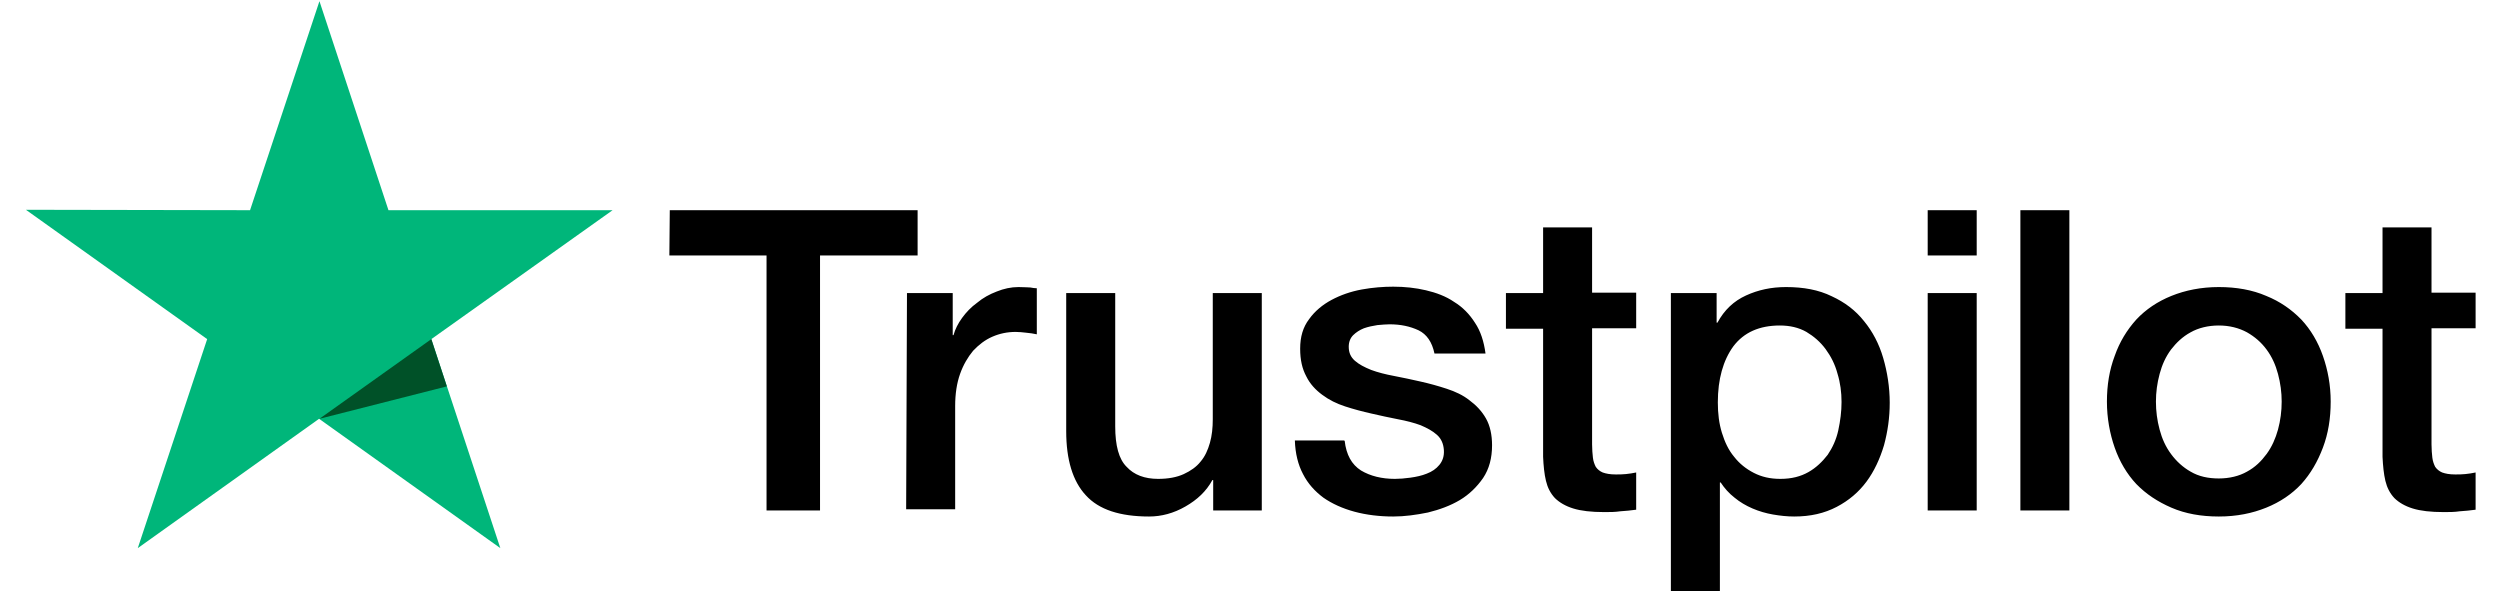 <svg width="91" height="22" viewBox="0 0 91 22" fill="none" xmlns="http://www.w3.org/2000/svg">
<path d="M24.38 7.651H33.401V9.298H29.849V18.582H27.902V9.298H24.365L24.38 7.651ZM33.014 10.668H34.679V12.198H34.708C34.768 11.98 34.872 11.776 35.02 11.572C35.169 11.367 35.347 11.178 35.57 11.018C35.779 10.843 36.016 10.712 36.284 10.61C36.536 10.508 36.804 10.449 37.071 10.449C37.279 10.449 37.428 10.464 37.502 10.464C37.577 10.478 37.666 10.493 37.74 10.493V12.169C37.621 12.14 37.487 12.125 37.354 12.111C37.22 12.096 37.101 12.082 36.967 12.082C36.67 12.082 36.388 12.14 36.12 12.257C35.853 12.373 35.63 12.548 35.422 12.767C35.229 13 35.065 13.277 34.946 13.612C34.827 13.947 34.768 14.341 34.768 14.778V18.538H32.984L33.014 10.668ZM45.914 18.582H44.16V17.474H44.131C43.908 17.883 43.581 18.189 43.15 18.436C42.719 18.684 42.273 18.801 41.827 18.801C40.772 18.801 39.999 18.553 39.524 18.028C39.048 17.518 38.81 16.731 38.81 15.696V10.668H40.594V15.521C40.594 16.221 40.727 16.716 41.01 16.993C41.277 17.285 41.664 17.431 42.154 17.431C42.526 17.431 42.838 17.372 43.09 17.256C43.343 17.139 43.551 16.993 43.7 16.804C43.863 16.614 43.967 16.381 44.041 16.119C44.116 15.857 44.145 15.565 44.145 15.259V10.668H45.929V18.582H45.914ZM48.946 16.046C49.005 16.556 49.199 16.906 49.54 17.125C49.882 17.329 50.298 17.431 50.774 17.431C50.937 17.431 51.13 17.416 51.339 17.387C51.547 17.358 51.755 17.314 51.933 17.241C52.126 17.168 52.275 17.066 52.394 16.921C52.513 16.775 52.572 16.6 52.557 16.381C52.542 16.163 52.468 15.973 52.304 15.827C52.141 15.682 51.948 15.58 51.71 15.478C51.472 15.39 51.19 15.317 50.878 15.259C50.566 15.201 50.254 15.128 49.927 15.055C49.6 14.982 49.273 14.895 48.961 14.793C48.649 14.691 48.381 14.559 48.128 14.37C47.891 14.195 47.683 13.976 47.549 13.7C47.4 13.423 47.326 13.102 47.326 12.694C47.326 12.257 47.43 11.907 47.653 11.615C47.861 11.324 48.143 11.091 48.47 10.916C48.797 10.741 49.169 10.61 49.57 10.537C49.971 10.464 50.358 10.435 50.714 10.435C51.13 10.435 51.532 10.478 51.903 10.566C52.275 10.653 52.632 10.784 52.929 10.989C53.241 11.178 53.493 11.44 53.687 11.746C53.895 12.053 54.014 12.431 54.073 12.869H52.215C52.126 12.446 51.933 12.169 51.636 12.023C51.324 11.878 50.982 11.805 50.581 11.805C50.462 11.805 50.298 11.819 50.135 11.834C49.956 11.863 49.808 11.892 49.644 11.95C49.496 12.009 49.362 12.096 49.258 12.198C49.154 12.3 49.094 12.446 49.094 12.621C49.094 12.84 49.169 13 49.317 13.131C49.466 13.262 49.659 13.364 49.912 13.466C50.15 13.554 50.432 13.627 50.744 13.685C51.056 13.743 51.383 13.816 51.71 13.889C52.037 13.962 52.349 14.049 52.661 14.151C52.973 14.253 53.256 14.384 53.493 14.574C53.731 14.749 53.939 14.967 54.088 15.23C54.237 15.492 54.311 15.827 54.311 16.206C54.311 16.673 54.207 17.066 53.984 17.401C53.761 17.722 53.479 17.999 53.137 18.203C52.795 18.407 52.394 18.553 51.978 18.655C51.547 18.742 51.13 18.801 50.714 18.801C50.209 18.801 49.733 18.742 49.303 18.626C48.871 18.509 48.485 18.334 48.173 18.116C47.861 17.883 47.608 17.606 47.43 17.256C47.252 16.921 47.148 16.512 47.133 16.032H48.931V16.046H48.946ZM54.816 10.668H56.169V8.278H57.952V10.653H59.557V11.95H57.952V16.177C57.952 16.367 57.967 16.512 57.982 16.658C57.996 16.789 58.041 16.906 58.086 16.993C58.145 17.081 58.234 17.154 58.338 17.198C58.457 17.241 58.606 17.27 58.814 17.27C58.933 17.27 59.067 17.27 59.185 17.256C59.304 17.241 59.438 17.227 59.557 17.198V18.553C59.364 18.582 59.171 18.597 58.977 18.611C58.784 18.64 58.606 18.64 58.398 18.64C57.922 18.64 57.551 18.597 57.268 18.509C56.986 18.422 56.763 18.291 56.599 18.13C56.436 17.955 56.332 17.751 56.273 17.503C56.213 17.256 56.183 16.95 56.169 16.629V11.965H54.816V10.639V10.668ZM60.805 10.668H62.485V11.746H62.514C62.767 11.28 63.109 10.959 63.555 10.755C64.001 10.551 64.476 10.449 65.011 10.449C65.65 10.449 66.2 10.551 66.676 10.784C67.151 11.003 67.538 11.295 67.85 11.688C68.162 12.067 68.4 12.519 68.548 13.029C68.697 13.539 68.786 14.093 68.786 14.661C68.786 15.201 68.712 15.711 68.578 16.206C68.429 16.702 68.221 17.154 67.939 17.533C67.657 17.912 67.3 18.218 66.854 18.451C66.408 18.684 65.903 18.801 65.308 18.801C65.056 18.801 64.788 18.772 64.536 18.728C64.283 18.684 64.03 18.611 63.793 18.509C63.555 18.407 63.332 18.276 63.139 18.116C62.931 17.955 62.767 17.766 62.633 17.562H62.604V21.512H60.82V10.668H60.805ZM67.032 14.632C67.032 14.283 66.988 13.933 66.884 13.598C66.795 13.262 66.646 12.971 66.453 12.708C66.26 12.446 66.022 12.242 65.754 12.082C65.472 11.921 65.145 11.848 64.788 11.848C64.045 11.848 63.48 12.096 63.094 12.606C62.722 13.117 62.529 13.802 62.529 14.647C62.529 15.055 62.574 15.419 62.678 15.755C62.782 16.09 62.916 16.381 63.124 16.629C63.317 16.877 63.555 17.066 63.837 17.212C64.12 17.358 64.432 17.431 64.803 17.431C65.219 17.431 65.546 17.343 65.829 17.183C66.111 17.023 66.334 16.804 66.527 16.556C66.705 16.294 66.839 16.002 66.913 15.667C66.988 15.317 67.032 14.982 67.032 14.632ZM70.168 7.651H71.952V9.298H70.168V7.651ZM70.168 10.668H71.952V18.582H70.168V10.668ZM73.542 7.651H75.325V18.582H73.542V7.651ZM80.764 18.801C80.126 18.801 79.546 18.699 79.041 18.48C78.535 18.261 78.119 17.985 77.763 17.62C77.421 17.256 77.153 16.804 76.975 16.294C76.796 15.784 76.692 15.215 76.692 14.618C76.692 14.02 76.782 13.466 76.975 12.956C77.153 12.446 77.421 12.009 77.763 11.63C78.104 11.265 78.535 10.974 79.041 10.77C79.546 10.566 80.126 10.449 80.764 10.449C81.404 10.449 81.983 10.551 82.489 10.77C82.994 10.974 83.41 11.265 83.766 11.63C84.108 11.994 84.376 12.446 84.554 12.956C84.733 13.466 84.837 14.02 84.837 14.618C84.837 15.23 84.747 15.784 84.554 16.294C84.361 16.804 84.108 17.241 83.766 17.62C83.425 17.985 82.994 18.276 82.489 18.48C81.983 18.684 81.418 18.801 80.764 18.801ZM80.764 17.416C81.151 17.416 81.508 17.329 81.79 17.168C82.087 17.008 82.31 16.789 82.503 16.527C82.697 16.265 82.83 15.959 82.919 15.638C83.009 15.303 83.053 14.967 83.053 14.618C83.053 14.283 83.009 13.947 82.919 13.612C82.83 13.277 82.697 12.985 82.503 12.723C82.31 12.461 82.072 12.257 81.79 12.096C81.493 11.936 81.151 11.848 80.764 11.848C80.378 11.848 80.021 11.936 79.739 12.096C79.442 12.257 79.219 12.475 79.026 12.723C78.832 12.985 78.699 13.277 78.61 13.612C78.52 13.947 78.476 14.283 78.476 14.618C78.476 14.967 78.52 15.303 78.61 15.638C78.699 15.973 78.832 16.265 79.026 16.527C79.219 16.789 79.457 17.008 79.739 17.168C80.036 17.343 80.378 17.416 80.764 17.416ZM85.372 10.668H86.724V8.278H88.507V10.653H90.112V11.95H88.507V16.177C88.507 16.367 88.522 16.512 88.537 16.658C88.552 16.789 88.597 16.906 88.641 16.993C88.701 17.081 88.79 17.154 88.894 17.198C89.013 17.241 89.161 17.27 89.369 17.27C89.488 17.27 89.622 17.27 89.741 17.256C89.86 17.241 89.994 17.227 90.112 17.198V18.553C89.919 18.582 89.726 18.597 89.533 18.611C89.34 18.64 89.161 18.64 88.953 18.64C88.478 18.64 88.106 18.597 87.824 18.509C87.541 18.422 87.319 18.291 87.155 18.13C86.992 17.955 86.888 17.751 86.828 17.503C86.769 17.256 86.739 16.95 86.724 16.629V11.965H85.372V10.639V10.668Z" fill="black"/>
<path d="M22.299 7.651H14.14L11.628 0.043L9.102 7.651L0.943 7.636L7.541 12.344L5.015 19.952L11.614 15.244L18.212 19.952L15.7 12.344L22.299 7.651Z" fill="#00B67A"/>
<path d="M16.265 14.064L15.7 12.344L11.628 15.244L16.265 14.064Z" fill="#005128"/>
</svg>
